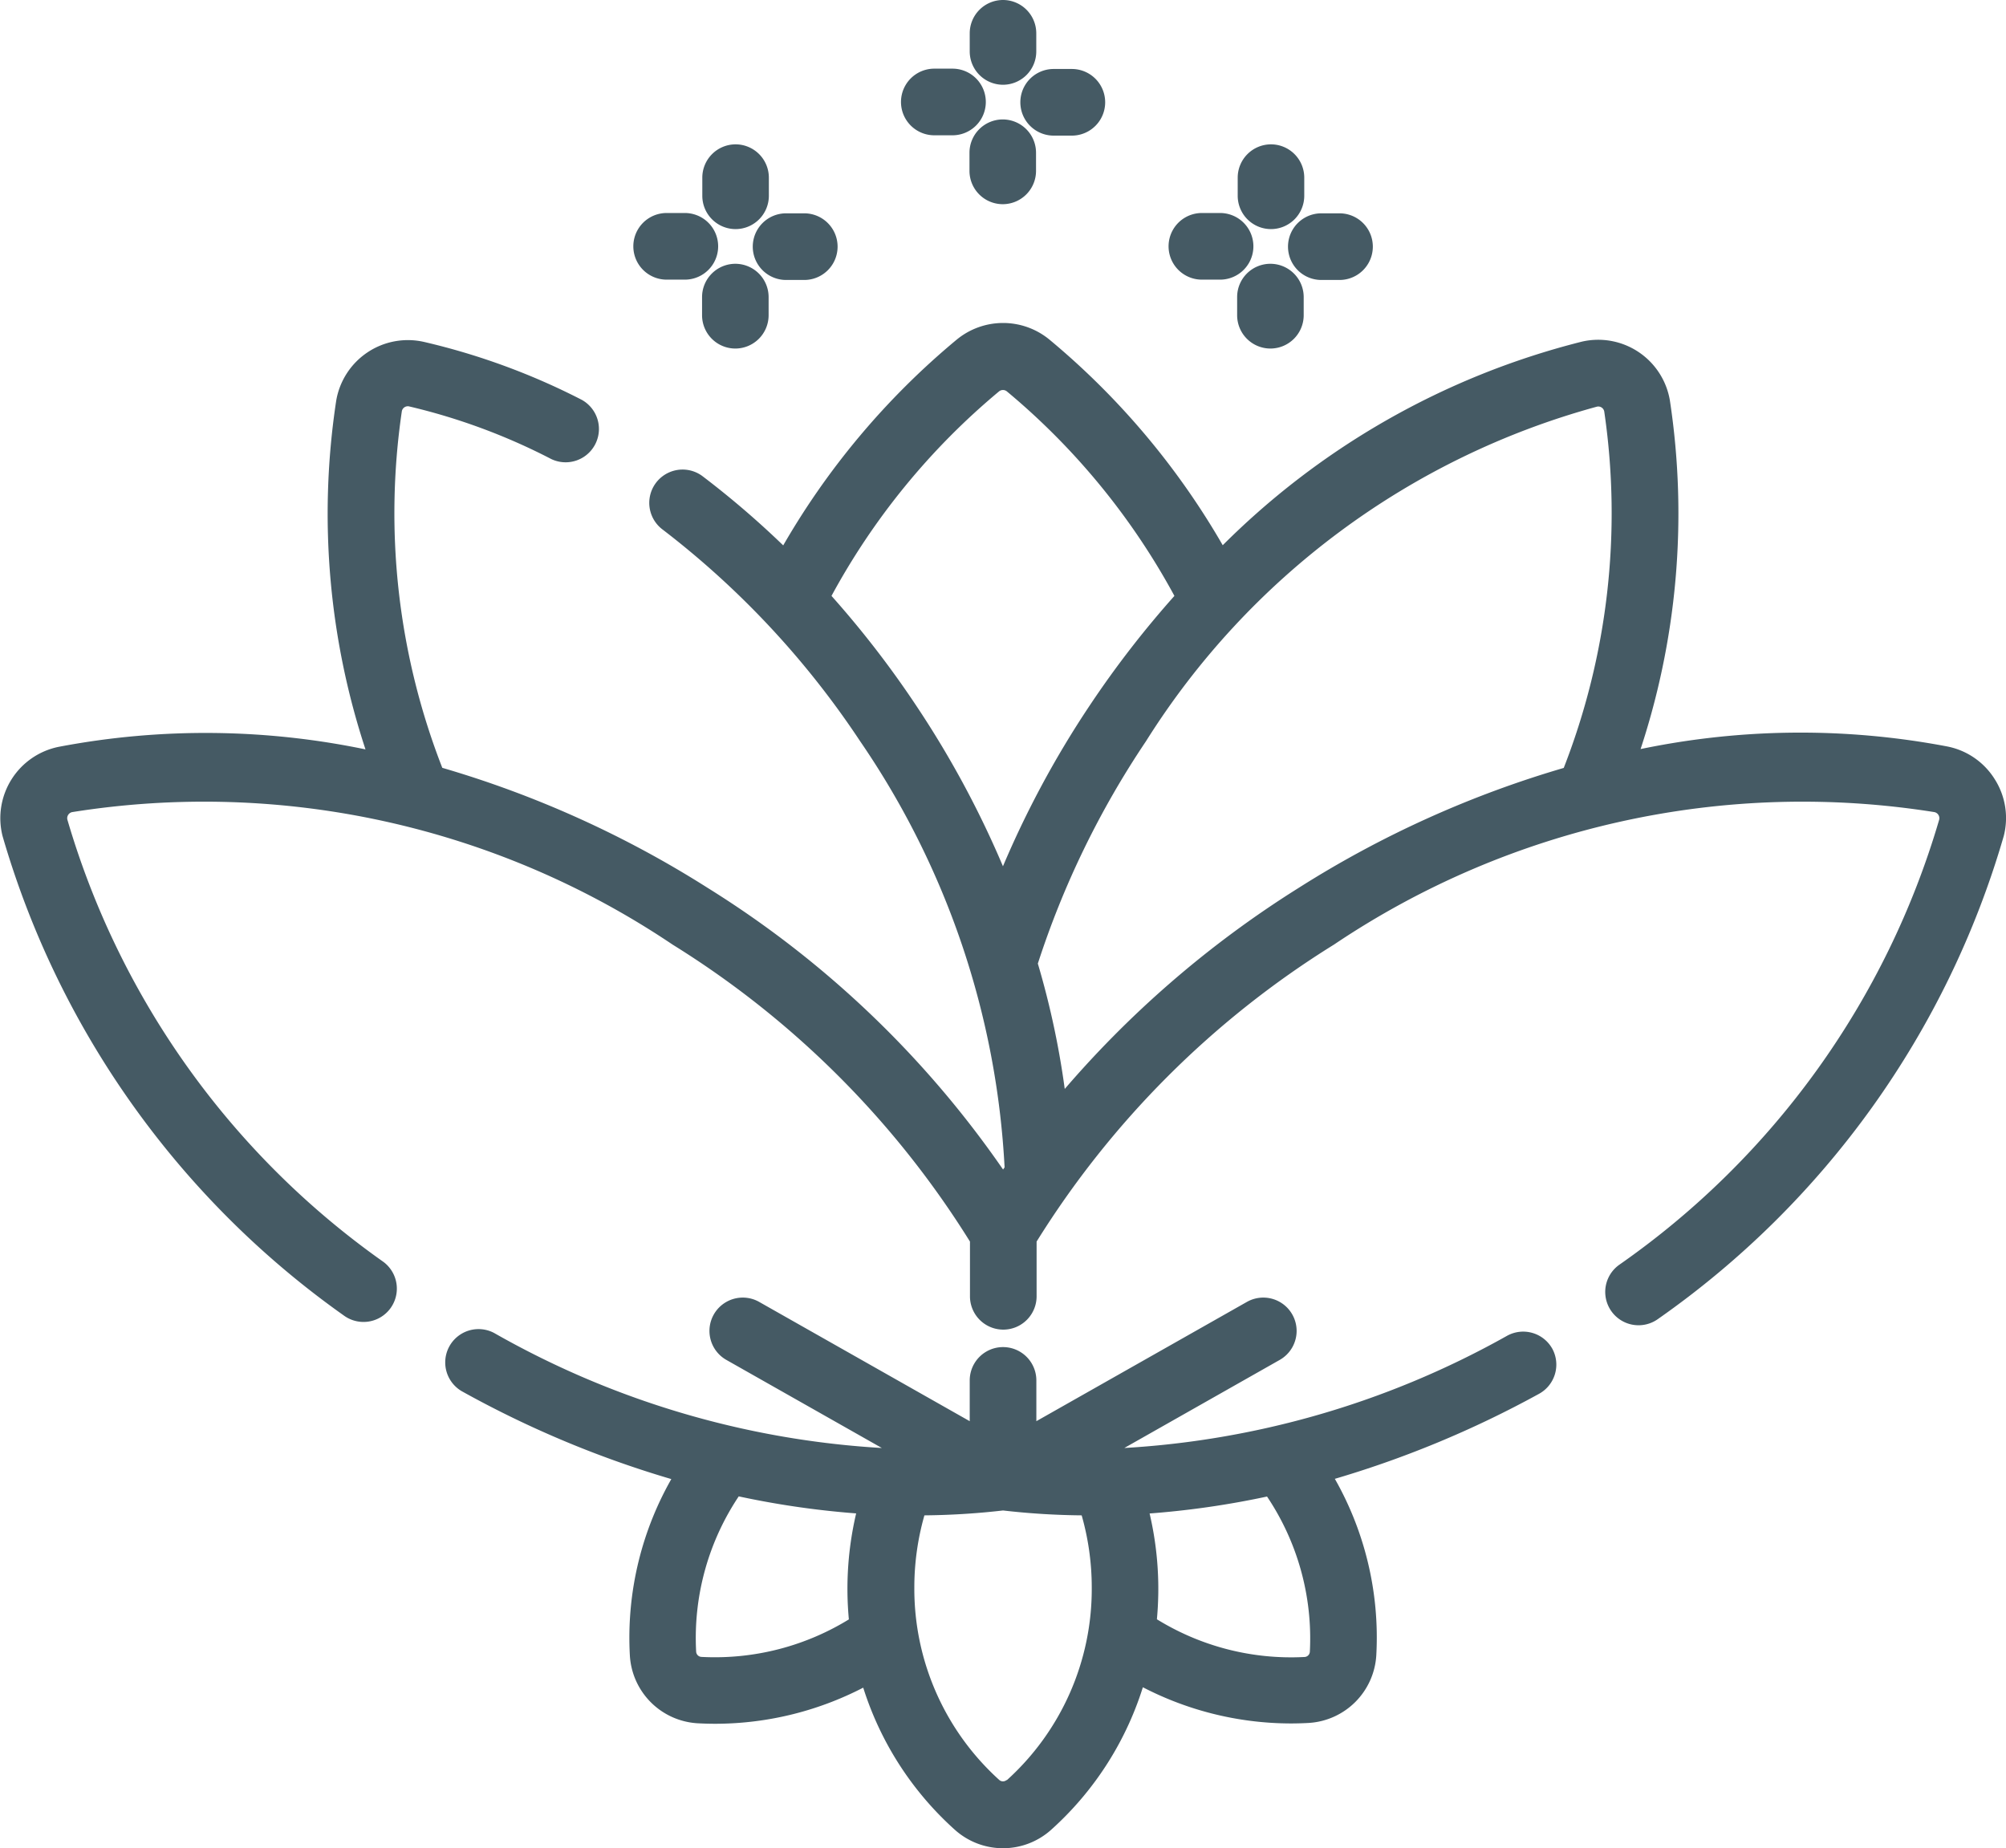 <svg xmlns="http://www.w3.org/2000/svg" width="24.807" height="22.857" viewBox="0 0 24.807 22.857">
  <g id="free-icon-lotus-flower-1026586" transform="translate(0.053 -20.118)">
    <g id="Сгруппировать_48746" data-name="Сгруппировать 48746" transform="translate(8.681 21.953)">
      <g id="Сгруппировать_48745" data-name="Сгруппировать 48745" transform="translate(0 0)">
        <path id="Контур_27816" data-name="Контур 27816" d="M180.306,57.167h0a.362.362,0,0,0-.362.361v.224a.362.362,0,0,0,.361.363h0a.362.362,0,0,0,.362-.361V57.53A.362.362,0,0,0,180.306,57.167Z" transform="translate(-179.943 -57.167)" fill="#455a64" stroke="#455a64" stroke-width="0.1"/>
      </g>
    </g>
    <g id="Сгруппировать_48748" data-name="Сгруппировать 48748" transform="translate(8.677 23.43)">
      <g id="Сгруппировать_48747" data-name="Сгруппировать 48747" transform="translate(0 0)">
        <path id="Контур_27817" data-name="Контур 27817" d="M180.217,87.776h0a.362.362,0,0,0-.362.361v.224a.362.362,0,0,0,.361.363h0a.362.362,0,0,0,.362-.361v-.224A.362.362,0,0,0,180.217,87.776Z" transform="translate(-179.853 -87.776)" fill="#455a64" stroke="#455a64" stroke-width="0.1"/>
      </g>
    </g>
    <g id="Сгруппировать_48750" data-name="Сгруппировать 48750" transform="translate(9.306 22.805)">
      <g id="Сгруппировать_48749" data-name="Сгруппировать 48749" transform="translate(0 0)">
        <path id="Контур_27818" data-name="Контур 27818" d="M193.476,74.829h-.225a.362.362,0,0,0,0,.724h.225a.362.362,0,0,0,0-.724Z" transform="translate(-192.889 -74.828)" fill="#455a64" stroke="#455a64" stroke-width="0.1"/>
      </g>
    </g>
    <g id="Сгруппировать_48752" data-name="Сгруппировать 48752" transform="translate(7.829 22.801)">
      <g id="Сгруппировать_48751" data-name="Сгруппировать 48751" transform="translate(0 0)">
        <path id="Контур_27819" data-name="Контур 27819" d="M162.868,74.739h-.225a.362.362,0,0,0,0,.724h.225a.362.362,0,0,0,0-.724Z" transform="translate(-162.281 -74.738)" fill="#455a64" stroke="#455a64" stroke-width="0.1"/>
      </g>
    </g>
    <g id="Сгруппировать_48754" data-name="Сгруппировать 48754" transform="translate(15.3 21.953)">
      <g id="Сгруппировать_48753" data-name="Сгруппировать 48753" transform="translate(0 0)">
        <path id="Контур_27820" data-name="Контур 27820" d="M317.5,57.167h0a.362.362,0,0,0-.362.361v.224a.362.362,0,0,0,.361.363h0a.362.362,0,0,0,.362-.361V57.53A.362.362,0,0,0,317.5,57.167Z" transform="translate(-317.135 -57.167)" fill="#455a64" stroke="#455a64" stroke-width="0.1"/>
      </g>
    </g>
    <g id="Сгруппировать_48756" data-name="Сгруппировать 48756" transform="translate(15.296 23.43)">
      <g id="Сгруппировать_48755" data-name="Сгруппировать 48755">
        <path id="Контур_27821" data-name="Контур 27821" d="M317.409,87.776a.361.361,0,0,0-.363.361v.224a.362.362,0,0,0,.361.363h0a.362.362,0,0,0,.362-.361v-.224A.362.362,0,0,0,317.409,87.776Z" transform="translate(-317.046 -87.776)" fill="#455a64" stroke="#455a64" stroke-width="0.1"/>
      </g>
    </g>
    <g id="Сгруппировать_48758" data-name="Сгруппировать 48758" transform="translate(15.925 22.805)">
      <g id="Сгруппировать_48757" data-name="Сгруппировать 48757" transform="translate(0 0)">
        <path id="Контур_27822" data-name="Контур 27822" d="M330.671,74.829h-.225a.362.362,0,0,0,0,.724h.225a.362.362,0,0,0,0-.724Z" transform="translate(-330.084 -74.828)" fill="#455a64" stroke="#455a64" stroke-width="0.1"/>
      </g>
    </g>
    <g id="Сгруппировать_48760" data-name="Сгруппировать 48760" transform="translate(14.448 22.801)">
      <g id="Сгруппировать_48759" data-name="Сгруппировать 48759" transform="translate(0 0)">
        <path id="Контур_27823" data-name="Контур 27823" d="M300.061,74.739h-.225a.362.362,0,0,0,0,.724h.225a.362.362,0,0,0,0-.724Z" transform="translate(-299.474 -74.738)" fill="#455a64" stroke="#455a64" stroke-width="0.1"/>
      </g>
    </g>
    <g id="Сгруппировать_48762" data-name="Сгруппировать 48762" transform="translate(5.495 36.215)">
      <g id="Сгруппировать_48761" data-name="Сгруппировать 48761" transform="translate(0 0)">
        <path id="Контур_27824" data-name="Контур 27824" d="M127.506,353.376a.362.362,0,0,0-.491-.144,11.017,11.017,0,0,1-4.967,1.405l2.105-1.193a.362.362,0,0,0-.357-.63l-2.678,1.517v-.59a.362.362,0,1,0-.724,0v.59l-2.678-1.517a.362.362,0,0,0-.357.63l2.106,1.193a11.028,11.028,0,0,1-5.027-1.439.362.362,0,0,0-.351.633,12.635,12.635,0,0,0,2.642,1.1,3.918,3.918,0,0,0-.538,2.208.841.841,0,0,0,.791.792q.11.006.219.006a3.942,3.942,0,0,0,1.856-.469,3.914,3.914,0,0,0,1.139,1.795.841.841,0,0,0,1.119,0,3.913,3.913,0,0,0,1.14-1.8,3.942,3.942,0,0,0,1.857.47q.109,0,.218-.006a.841.841,0,0,0,.792-.791,3.918,3.918,0,0,0-.538-2.208,12.616,12.616,0,0,0,2.578-1.066A.362.362,0,0,0,127.506,353.376Zm-8.6,3.344a3.214,3.214,0,0,1-1.884.49.119.119,0,0,1-.111-.111,3.2,3.2,0,0,1,.554-1.98,10.754,10.754,0,0,0,1.537.221,4.034,4.034,0,0,0-.1,1.38Zm1.927,2a.119.119,0,0,1-.156,0,3.234,3.234,0,0,1-1.068-2.417,3.3,3.3,0,0,1,.137-.943,9.167,9.167,0,0,0,1.01-.061,9.154,9.154,0,0,0,1.01.061,3.3,3.3,0,0,1,.137.943A3.233,3.233,0,0,1,120.834,358.724ZM124.6,357.1a.119.119,0,0,1-.111.111,3.21,3.21,0,0,1-1.883-.49,4.036,4.036,0,0,0-.1-1.38,10.76,10.76,0,0,0,1.537-.22A3.2,3.2,0,0,1,124.6,357.1Z" transform="translate(-113.9 -352.768)" fill="#455a64" stroke="#455a64" stroke-width="0.1"/>
      </g>
    </g>
    <g id="Сгруппировать_48764" data-name="Сгруппировать 48764" transform="translate(-0.001 24.163)">
      <g id="Сгруппировать_48763" data-name="Сгруппировать 48763" transform="translate(0 0)">
        <path id="Контур_27825" data-name="Контур 27825" d="M24.571,108.583a.844.844,0,0,0-.552-.38,9.657,9.657,0,0,0-3.859.05,9.262,9.262,0,0,0,.388-4.371.849.849,0,0,0-1.026-.686,9.542,9.542,0,0,0-4.465,2.551,9.374,9.374,0,0,0-2.163-2.585.852.852,0,0,0-1.085,0,9.379,9.379,0,0,0-2.165,2.586,11.092,11.092,0,0,0-1.044-.9.362.362,0,0,0-.437.577,10.874,10.874,0,0,1,2.463,2.637,10.311,10.311,0,0,1,1.795,5.311l-.07.1a12.339,12.339,0,0,0-3.679-3.528,12.8,12.8,0,0,0-3.293-1.486A8.717,8.717,0,0,1,4.867,104a.125.125,0,0,1,.151-.1,7.652,7.652,0,0,1,1.769.655.362.362,0,0,0,.33-.644A8.373,8.373,0,0,0,5.18,103.2a.849.849,0,0,0-1.026.686,9.257,9.257,0,0,0,.388,4.371,9.655,9.655,0,0,0-3.858-.05.85.85,0,0,0-.657,1.042,10.974,10.974,0,0,0,4.2,5.9.362.362,0,0,0,.431-.582,10.243,10.243,0,0,1-3.926-5.495.127.127,0,0,1,.1-.156,10.429,10.429,0,0,1,7.46,1.646,11.47,11.47,0,0,1,3.7,3.7v.691a.362.362,0,0,0,.724,0v-.691a11.469,11.469,0,0,1,3.7-3.7,10.43,10.43,0,0,1,7.46-1.646.127.127,0,0,1,.1.156,10.257,10.257,0,0,1-3.98,5.535.362.362,0,1,0,.428.584,10.988,10.988,0,0,0,4.254-5.943A.844.844,0,0,0,24.571,108.583ZM12.35,109.765a11.972,11.972,0,0,0-1.122-2.1,12.12,12.12,0,0,0-1.059-1.366,8.7,8.7,0,0,1,2.1-2.574.127.127,0,0,1,.162,0,8.692,8.692,0,0,1,2.1,2.574,12.172,12.172,0,0,0-1.06,1.366A11.96,11.96,0,0,0,12.35,109.765Zm6.973-1.305a12.8,12.8,0,0,0-3.293,1.487,12.667,12.667,0,0,0-2.951,2.56,10.293,10.293,0,0,0-.35-1.669,11.043,11.043,0,0,1,1.347-2.775,9.606,9.606,0,0,1,5.608-4.16.125.125,0,0,1,.151.1A8.72,8.72,0,0,1,19.323,108.459Z" transform="translate(0.001 -102.968)" fill="#455a64" stroke="#455a64" stroke-width="0.1"/>
      </g>
    </g>
    <g id="Сгруппировать_48766" data-name="Сгруппировать 48766" transform="translate(11.991 20.168)">
      <g id="Сгруппировать_48765" data-name="Сгруппировать 48765" transform="translate(0 0)">
        <path id="Контур_27826" data-name="Контур 27826" d="M248.9,20.168h0a.362.362,0,0,0-.362.361v.224a.362.362,0,0,0,.361.363h0a.362.362,0,0,0,.362-.361v-.224A.362.362,0,0,0,248.9,20.168Z" transform="translate(-248.54 -20.168)" fill="#455a64" stroke="#455a64" stroke-width="0.1"/>
      </g>
    </g>
    <g id="Сгруппировать_48768" data-name="Сгруппировать 48768" transform="translate(11.986 21.645)">
      <g id="Сгруппировать_48767" data-name="Сгруппировать 48767" transform="translate(0 0)">
        <path id="Контур_27827" data-name="Контур 27827" d="M248.812,50.777a.362.362,0,0,0-.363.361v.224a.362.362,0,0,0,.361.363h0a.362.362,0,0,0,.362-.361V51.14A.362.362,0,0,0,248.812,50.777Z" transform="translate(-248.449 -50.777)" fill="#455a64" stroke="#455a64" stroke-width="0.1"/>
      </g>
    </g>
    <g id="Сгруппировать_48770" data-name="Сгруппировать 48770" transform="translate(12.615 21.02)">
      <g id="Сгруппировать_48769" data-name="Сгруппировать 48769" transform="translate(0 0)">
        <path id="Контур_27828" data-name="Контур 27828" d="M262.073,37.83h-.225a.362.362,0,0,0,0,.724h.225a.362.362,0,0,0,0-.724Z" transform="translate(-261.486 -37.829)" fill="#455a64" stroke="#455a64" stroke-width="0.1"/>
      </g>
    </g>
    <g id="Сгруппировать_48772" data-name="Сгруппировать 48772" transform="translate(11.139 21.016)">
      <g id="Сгруппировать_48771" data-name="Сгруппировать 48771" transform="translate(0 0)">
        <path id="Контур_27829" data-name="Контур 27829" d="M231.465,37.74h-.225a.362.362,0,0,0,0,.724h.225a.362.362,0,0,0,0-.724Z" transform="translate(-230.878 -37.739)" fill="#455a64" stroke="#455a64" stroke-width="0.1"/>
      </g>
    </g>
  </g>
</svg>
